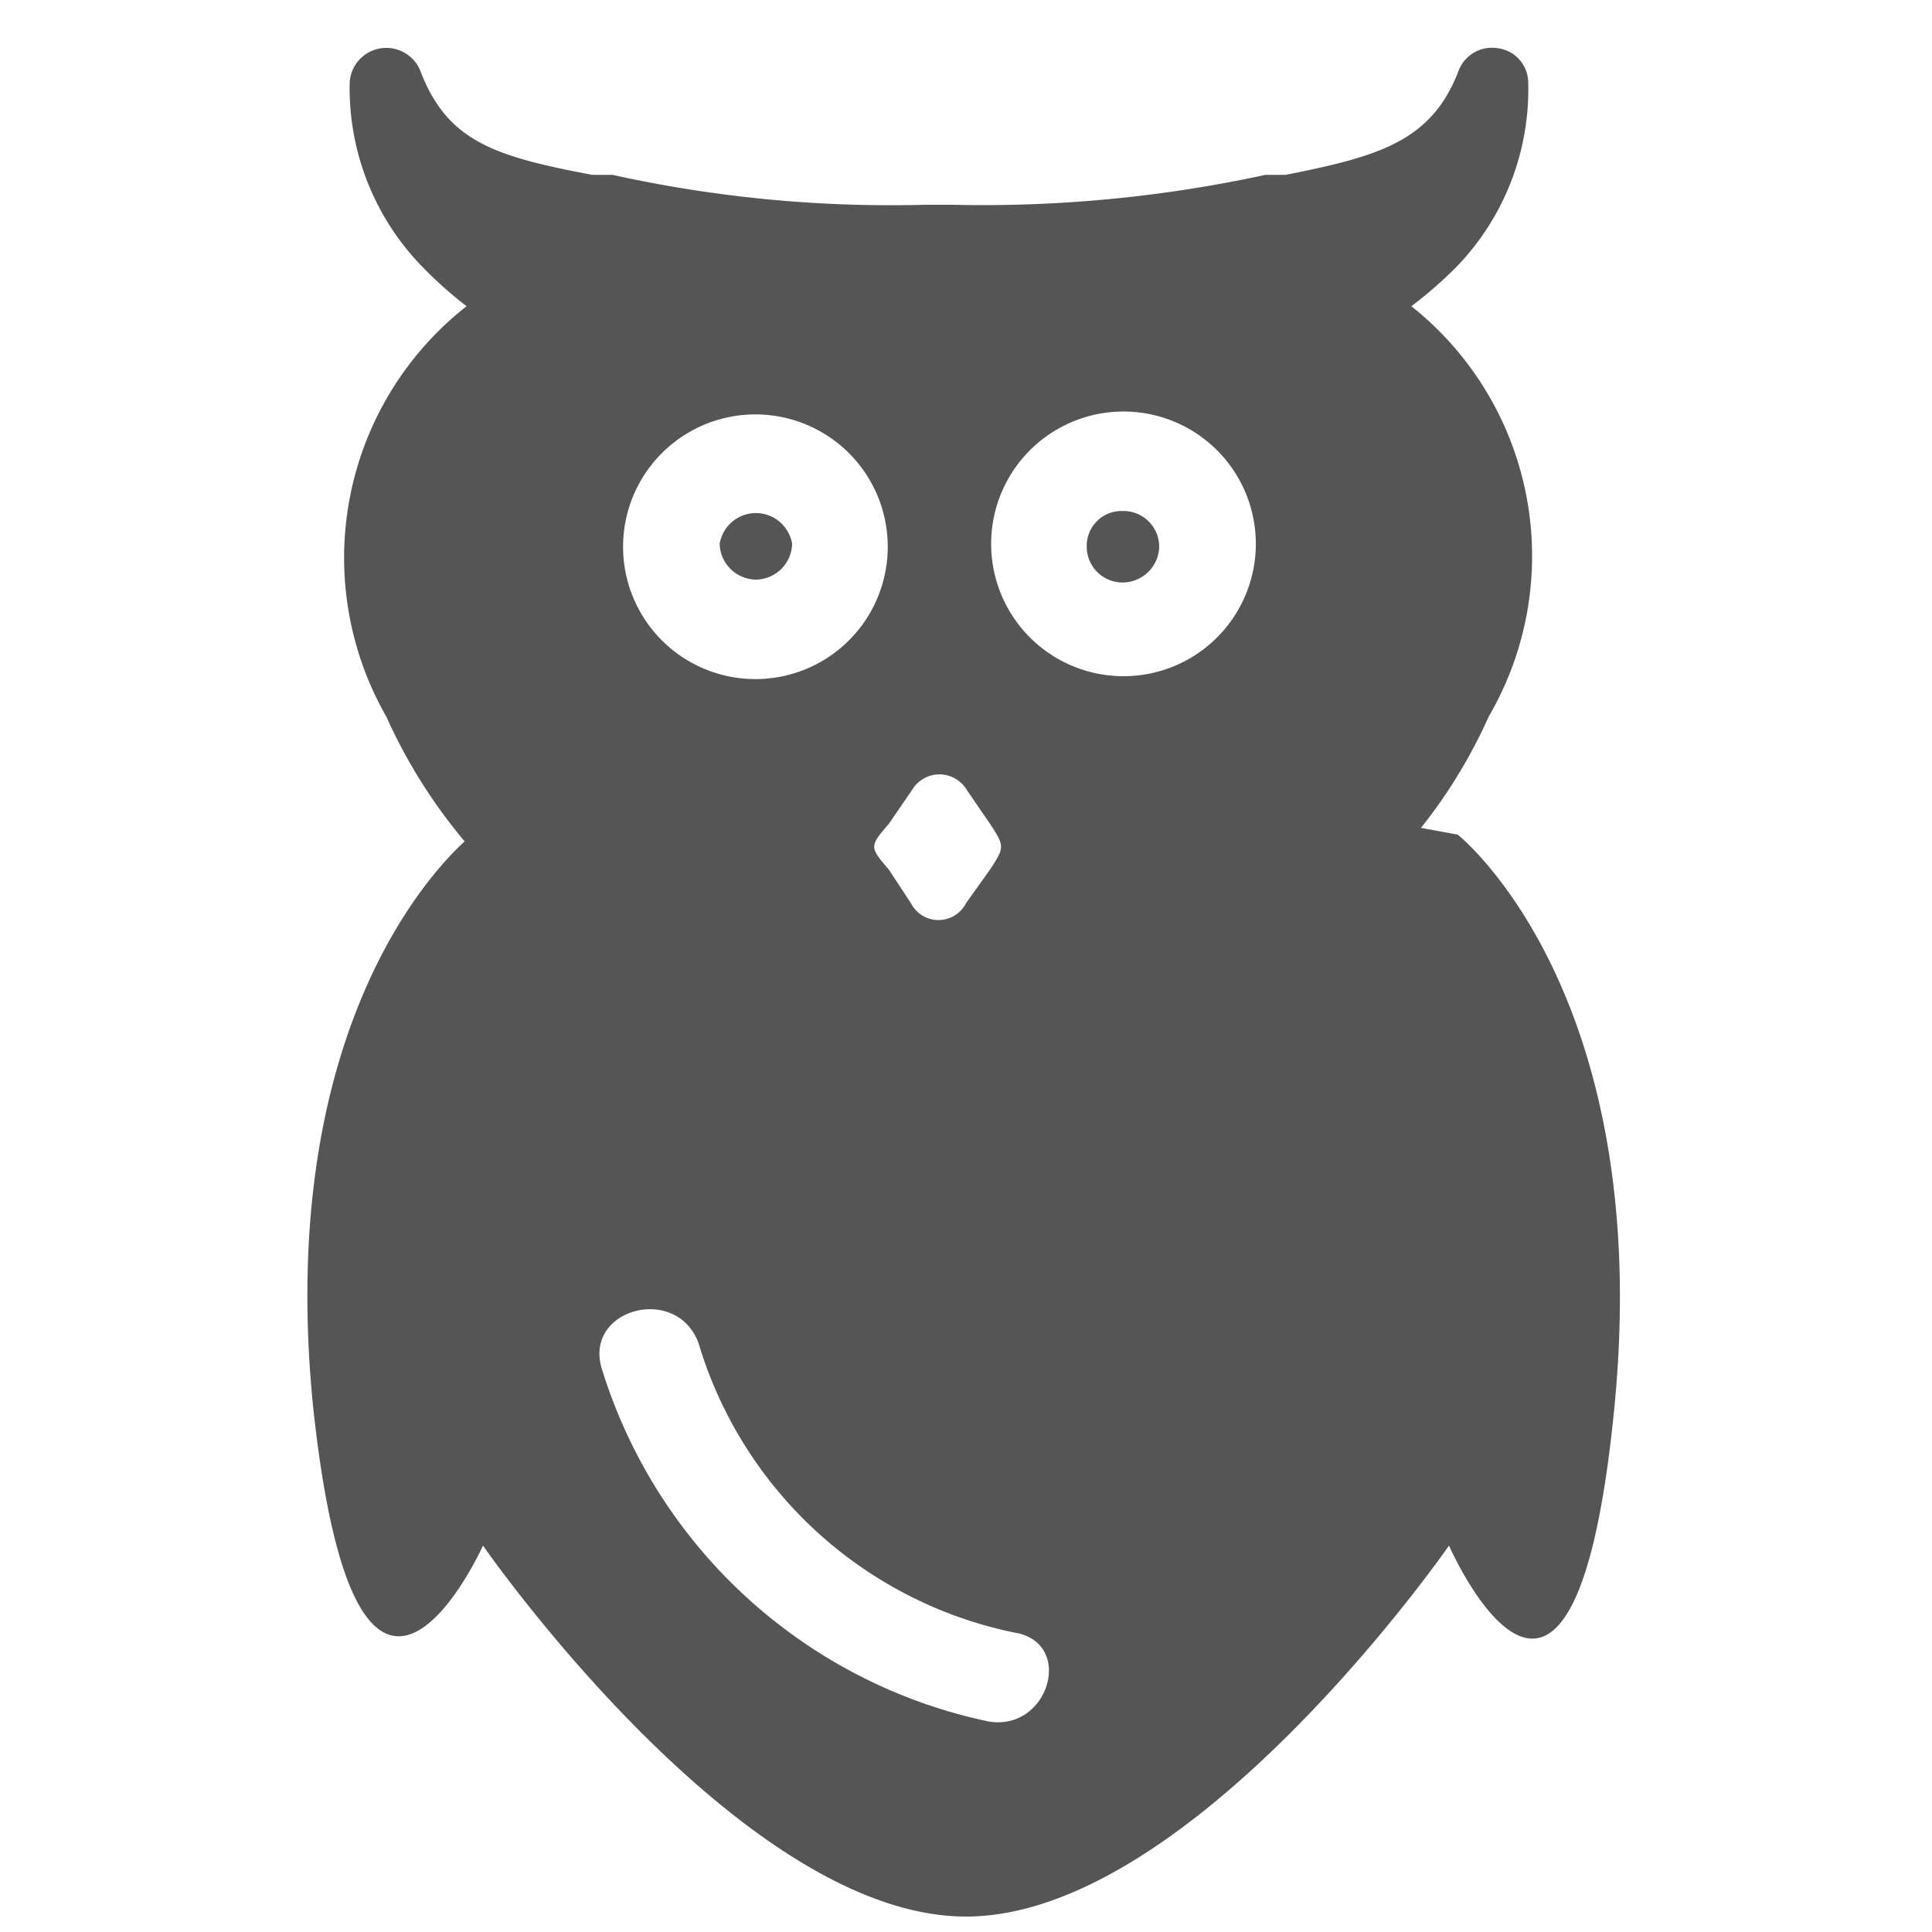 <svg xmlns="http://www.w3.org/2000/svg" viewBox="0 0 20 20"><defs><style>.cls-1{fill:#545554;}</style></defs><title>87. Educational Games</title><g id="Шар_9" data-name="Шар 9"><g id="_41-80-2" data-name="41-80"><path class="cls-1" d="M11.62,5.29a.36.36,0,0,0-.37.37.37.37,0,0,0,.37.37A.38.38,0,0,0,12,5.66.37.37,0,0,0,11.62,5.29Z"/><path class="cls-1" d="M7.83,6a.38.38,0,0,0,.37-.37.38.38,0,0,0-.75,0A.38.38,0,0,0,7.83,6Z"/><path class="cls-1" d="M15.09,8.64l-.38-.07a5.35,5.35,0,0,0,.7-1.15,3.3,3.3,0,0,0-.8-4.25,4.35,4.35,0,0,0,.45-.39A2.64,2.64,0,0,0,15.82.85.36.36,0,0,0,15.51.5a.37.37,0,0,0-.41.23c-.28.74-.84.89-1.79,1.08l-.21,0a13.82,13.82,0,0,1-3.23.31h-.3a13.35,13.35,0,0,1-3.23-.31l-.21,0c-1-.19-1.5-.34-1.78-1.08a.38.38,0,0,0-.73.12,2.65,2.65,0,0,0,.77,1.93,4.21,4.21,0,0,0,.44.39A3.31,3.31,0,0,0,4,7.42a5.51,5.51,0,0,0,.81,1.29c-.35.32-1.95,2-1.57,5.84C3.7,18.88,5,16,5,16s2.66,3.84,5,3.84S15,16,15,16s1.28,2.92,1.71-1.41S15.09,8.64,15.09,8.64ZM9.44,8.18a.33.33,0,0,1,.57,0l.24.35c.15.23.15.24,0,.47L10,9.35a.32.32,0,0,1-.57,0L9.2,9C9,8.77,9,8.76,9.2,8.53ZM7.83,4.29A1.37,1.37,0,1,1,6.45,5.66,1.37,1.37,0,0,1,7.83,4.29Zm2.4,13.53a5.34,5.34,0,0,1-4-3.65c-.19-.62.77-.88,1-.27a4.32,4.32,0,0,0,3.27,3C11.13,17,10.86,17.93,10.23,17.82ZM11.62,7A1.37,1.37,0,1,1,13,5.66,1.37,1.37,0,0,1,11.62,7Z"/></g></g></svg>